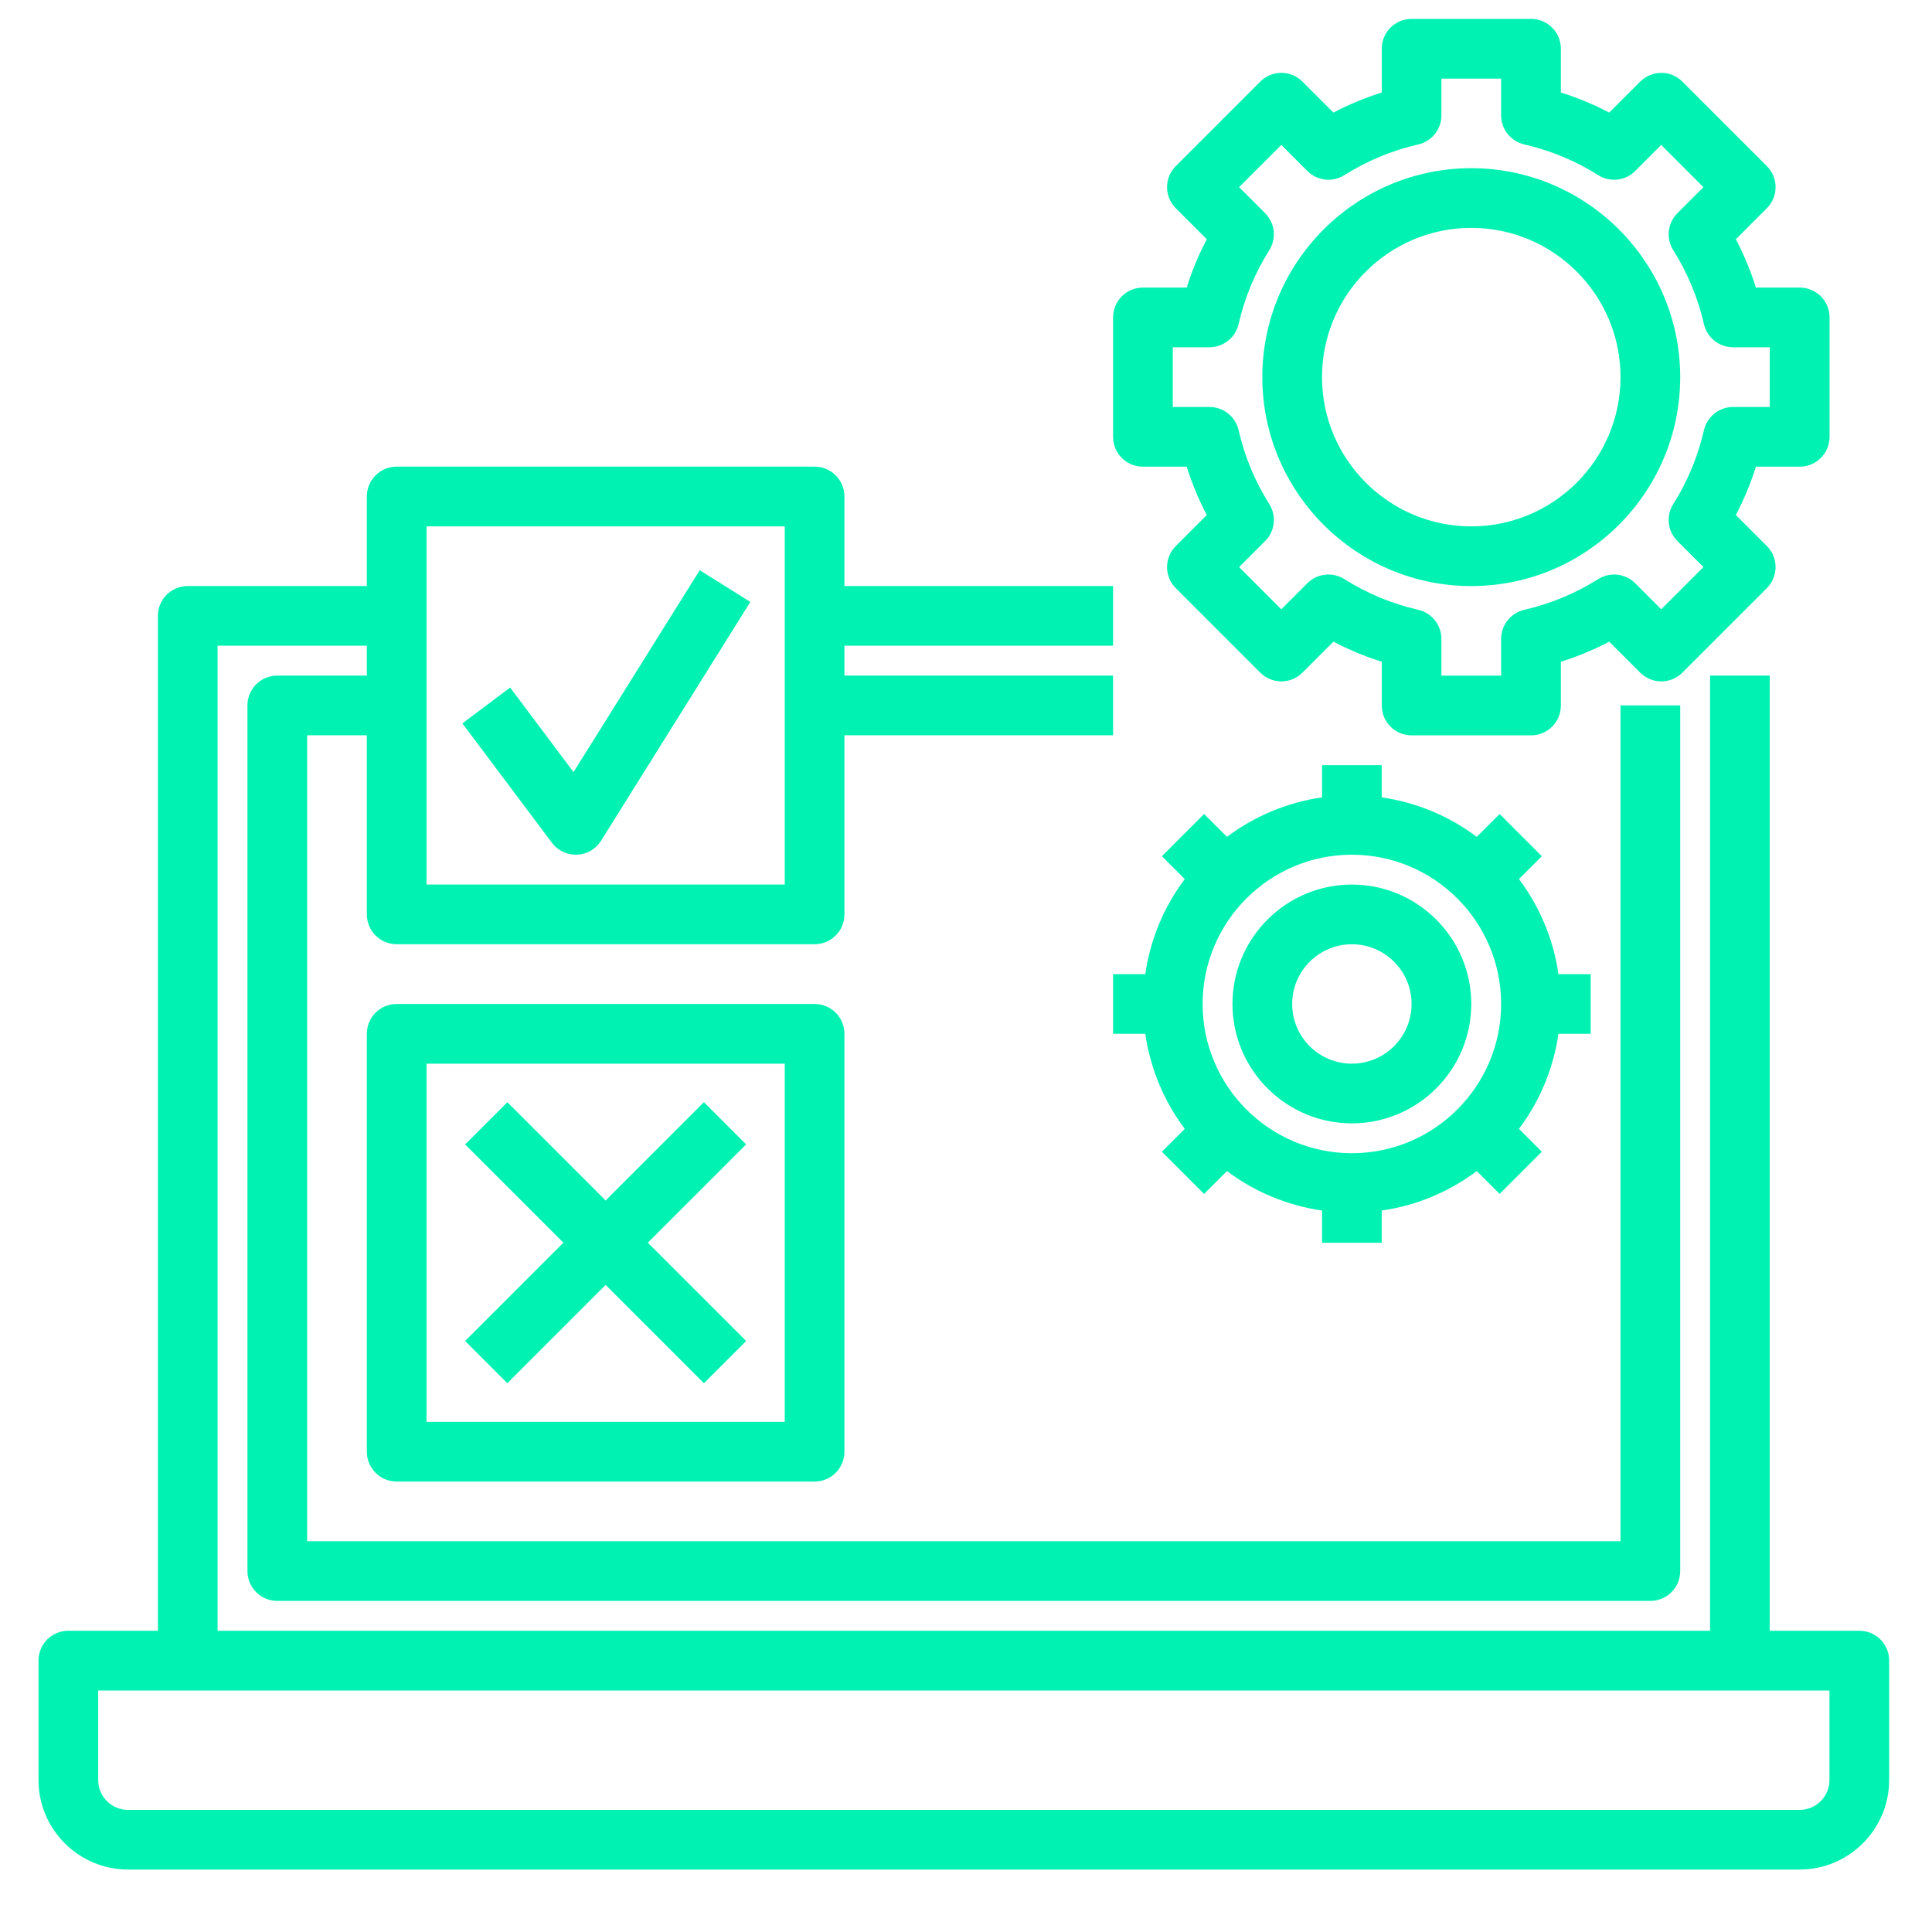 <?xml version="1.0" encoding="UTF-8"?><svg id="a" xmlns="http://www.w3.org/2000/svg" viewBox="0 0 400 400"><defs><style>.b{fill:#00f2b2;stroke-width:0px;}</style></defs><path class="b" d="m384.95,337.63h-18.54v-197.76h-12.36v197.76H45.05v-203.94h30.9v6.18h-18.54c-3.42,0-6.18,2.76-6.18,6.18v179.22c0,3.42,2.76,6.18,6.18,6.18h284.28c3.42,0,6.18-2.76,6.18-6.18v-179.22h-12.36v173.04H63.59v-166.86h12.36v37.08c0,3.42,2.76,6.18,6.18,6.18h86.52c3.42,0,6.18-2.76,6.18-6.18v-37.08h55.62v-12.36h-55.62v-6.18h55.62v-12.36h-55.62v-18.54c0-3.42-2.76-6.18-6.18-6.18h-86.52c-3.42,0-6.18,2.76-6.18,6.18v18.54h-37.08c-3.42,0-6.18,2.76-6.18,6.18v210.12H14.15c-3.42,0-6.18,2.76-6.18,6.18v24.72c0,10.22,8.32,18.54,18.54,18.54h346.08c10.22,0,18.54-8.32,18.54-18.54v-24.72c0-3.42-2.76-6.18-6.18-6.18ZM88.31,108.98h74.16v74.16h-74.16v-74.16Zm290.46,259.56c0,3.41-2.77,6.18-6.18,6.18H26.51c-3.41,0-6.18-2.77-6.18-6.18v-18.54h358.44v18.54Z"/><path class="b" d="m236.63,96.62h9.06c1.09,3.45,2.47,6.8,4.16,10.01l-6.41,6.41c-2.42,2.42-2.42,6.32,0,8.74l17.48,17.48c2.42,2.42,6.32,2.42,8.74,0l6.41-6.41c3.21,1.68,6.56,3.07,10.01,4.16v9.06c0,3.42,2.76,6.18,6.18,6.18h24.72c3.42,0,6.18-2.76,6.18-6.18v-9.06c3.45-1.09,6.8-2.47,10.01-4.16l6.41,6.41c2.42,2.42,6.32,2.42,8.74,0l17.48-17.48c2.42-2.42,2.42-6.32,0-8.74l-6.41-6.41c1.68-3.21,3.07-6.56,4.16-10.01h9.06c3.42,0,6.18-2.76,6.18-6.18v-24.72c0-3.42-2.76-6.18-6.18-6.18h-9.06c-1.09-3.45-2.47-6.8-4.16-10.01l6.41-6.41c2.42-2.42,2.42-6.32,0-8.74l-17.48-17.48c-2.42-2.42-6.32-2.42-8.74,0l-6.41,6.41c-3.21-1.69-6.55-3.07-10.01-4.16v-9.06c0-3.42-2.76-6.18-6.18-6.18h-24.72c-3.42,0-6.18,2.76-6.18,6.18v9.06c-3.45,1.09-6.8,2.47-10.01,4.16l-6.41-6.41c-2.42-2.42-6.32-2.42-8.74,0l-17.48,17.48c-2.42,2.42-2.42,6.32,0,8.74l6.41,6.41c-1.69,3.21-3.07,6.55-4.16,10.01h-9.06c-3.42,0-6.18,2.76-6.18,6.18v24.72c0,3.42,2.76,6.18,6.18,6.18Zm6.18-24.72h7.6c2.89,0,5.38-2,6.03-4.81,1.24-5.42,3.37-10.56,6.35-15.29,1.54-2.45,1.18-5.62-.86-7.66l-5.39-5.39,8.74-8.74,5.39,5.39c2.05,2.05,5.23,2.4,7.66.86,4.73-2.97,9.87-5.11,15.29-6.35,2.82-.64,4.81-3.15,4.81-6.03v-7.6h12.36v7.6c0,2.89,2,5.38,4.81,6.03,5.42,1.24,10.56,3.37,15.29,6.35,2.44,1.54,5.62,1.19,7.66-.86l5.39-5.39,8.74,8.74-5.39,5.39c-2.04,2.04-2.4,5.22-.86,7.66,2.97,4.73,5.11,9.87,6.35,15.29.64,2.82,3.15,4.81,6.03,4.81h7.6v12.36h-7.6c-2.89,0-5.38,2-6.03,4.81-1.24,5.42-3.37,10.56-6.35,15.29-1.54,2.45-1.18,5.62.86,7.66l5.39,5.39-8.74,8.74-5.39-5.39c-2.05-2.05-5.23-2.4-7.66-.86-4.73,2.97-9.87,5.11-15.29,6.35-2.82.64-4.81,3.15-4.81,6.03v7.6h-12.36v-7.6c0-2.89-2-5.38-4.81-6.03-5.42-1.24-10.56-3.37-15.29-6.35-2.44-1.54-5.62-1.19-7.66.86l-5.39,5.39-8.74-8.74,5.39-5.39c2.04-2.04,2.4-5.22.86-7.66-2.97-4.73-5.11-9.87-6.35-15.29-.64-2.82-3.15-4.81-6.03-4.81h-7.6v-12.36Z"/><path class="b" d="m304.61,121.34c23.85,0,43.26-19.41,43.26-43.26s-19.41-43.26-43.26-43.26-43.26,19.41-43.26,43.26,19.41,43.26,43.26,43.26Zm0-74.16c17.04,0,30.9,13.86,30.9,30.9s-13.86,30.9-30.9,30.9-30.9-13.86-30.9-30.9,13.86-30.9,30.9-30.9Z"/><path class="b" d="m329.33,214.04v-12.36h-6.67c-1.05-7.31-3.93-14.02-8.17-19.68l4.73-4.73-8.74-8.74-4.73,4.73c-5.65-4.24-12.37-7.12-19.68-8.17v-6.67h-12.36v6.67c-7.31,1.05-14.02,3.93-19.68,8.17l-4.73-4.73-8.74,8.74,4.73,4.73c-4.24,5.65-7.12,12.37-8.17,19.68h-6.67v12.36h6.67c1.05,7.31,3.93,14.02,8.17,19.68l-4.73,4.73,8.74,8.74,4.73-4.73c5.65,4.24,12.37,7.11,19.68,8.17v6.67h12.36v-6.67c7.31-1.05,14.02-3.93,19.68-8.17l4.73,4.73,8.74-8.74-4.73-4.73c4.24-5.65,7.11-12.37,8.17-19.68h6.67Zm-18.54-6.18c0,17.04-13.86,30.9-30.9,30.9s-30.9-13.86-30.9-30.9,13.86-30.9,30.9-30.9,30.9,13.86,30.9,30.9Z"/><path class="b" d="m279.89,183.14c-13.63,0-24.72,11.09-24.72,24.72s11.09,24.72,24.72,24.72,24.72-11.09,24.72-24.72-11.09-24.72-24.72-24.72Zm0,37.08c-6.82,0-12.36-5.54-12.36-12.36s5.54-12.36,12.36-12.36,12.36,5.54,12.36,12.36-5.54,12.36-12.36,12.36Z"/><path class="b" d="m168.65,207.86h-86.52c-3.42,0-6.18,2.76-6.18,6.18v86.52c0,3.42,2.76,6.18,6.18,6.18h86.52c3.42,0,6.18-2.76,6.18-6.18v-86.52c0-3.42-2.76-6.18-6.18-6.18Zm-6.18,86.52h-74.16v-74.16h74.16v74.16Z"/><path class="b" d="m118.75,159.86l-13.13-17.51-9.89,7.42,18.54,24.72c1.17,1.56,3,2.47,4.94,2.47.09,0,.17,0,.26,0,2.04-.09,3.9-1.17,4.98-2.9l30.9-49.44-10.48-6.56-26.13,41.8Z"/><path class="b" d="m105.04,286.38l20.35-20.35,20.35,20.35,8.74-8.74-20.35-20.35,20.35-20.35-8.74-8.74-20.35,20.35-20.35-20.35-8.74,8.74,20.35,20.35-20.35,20.35,8.74,8.74Z"/></svg>